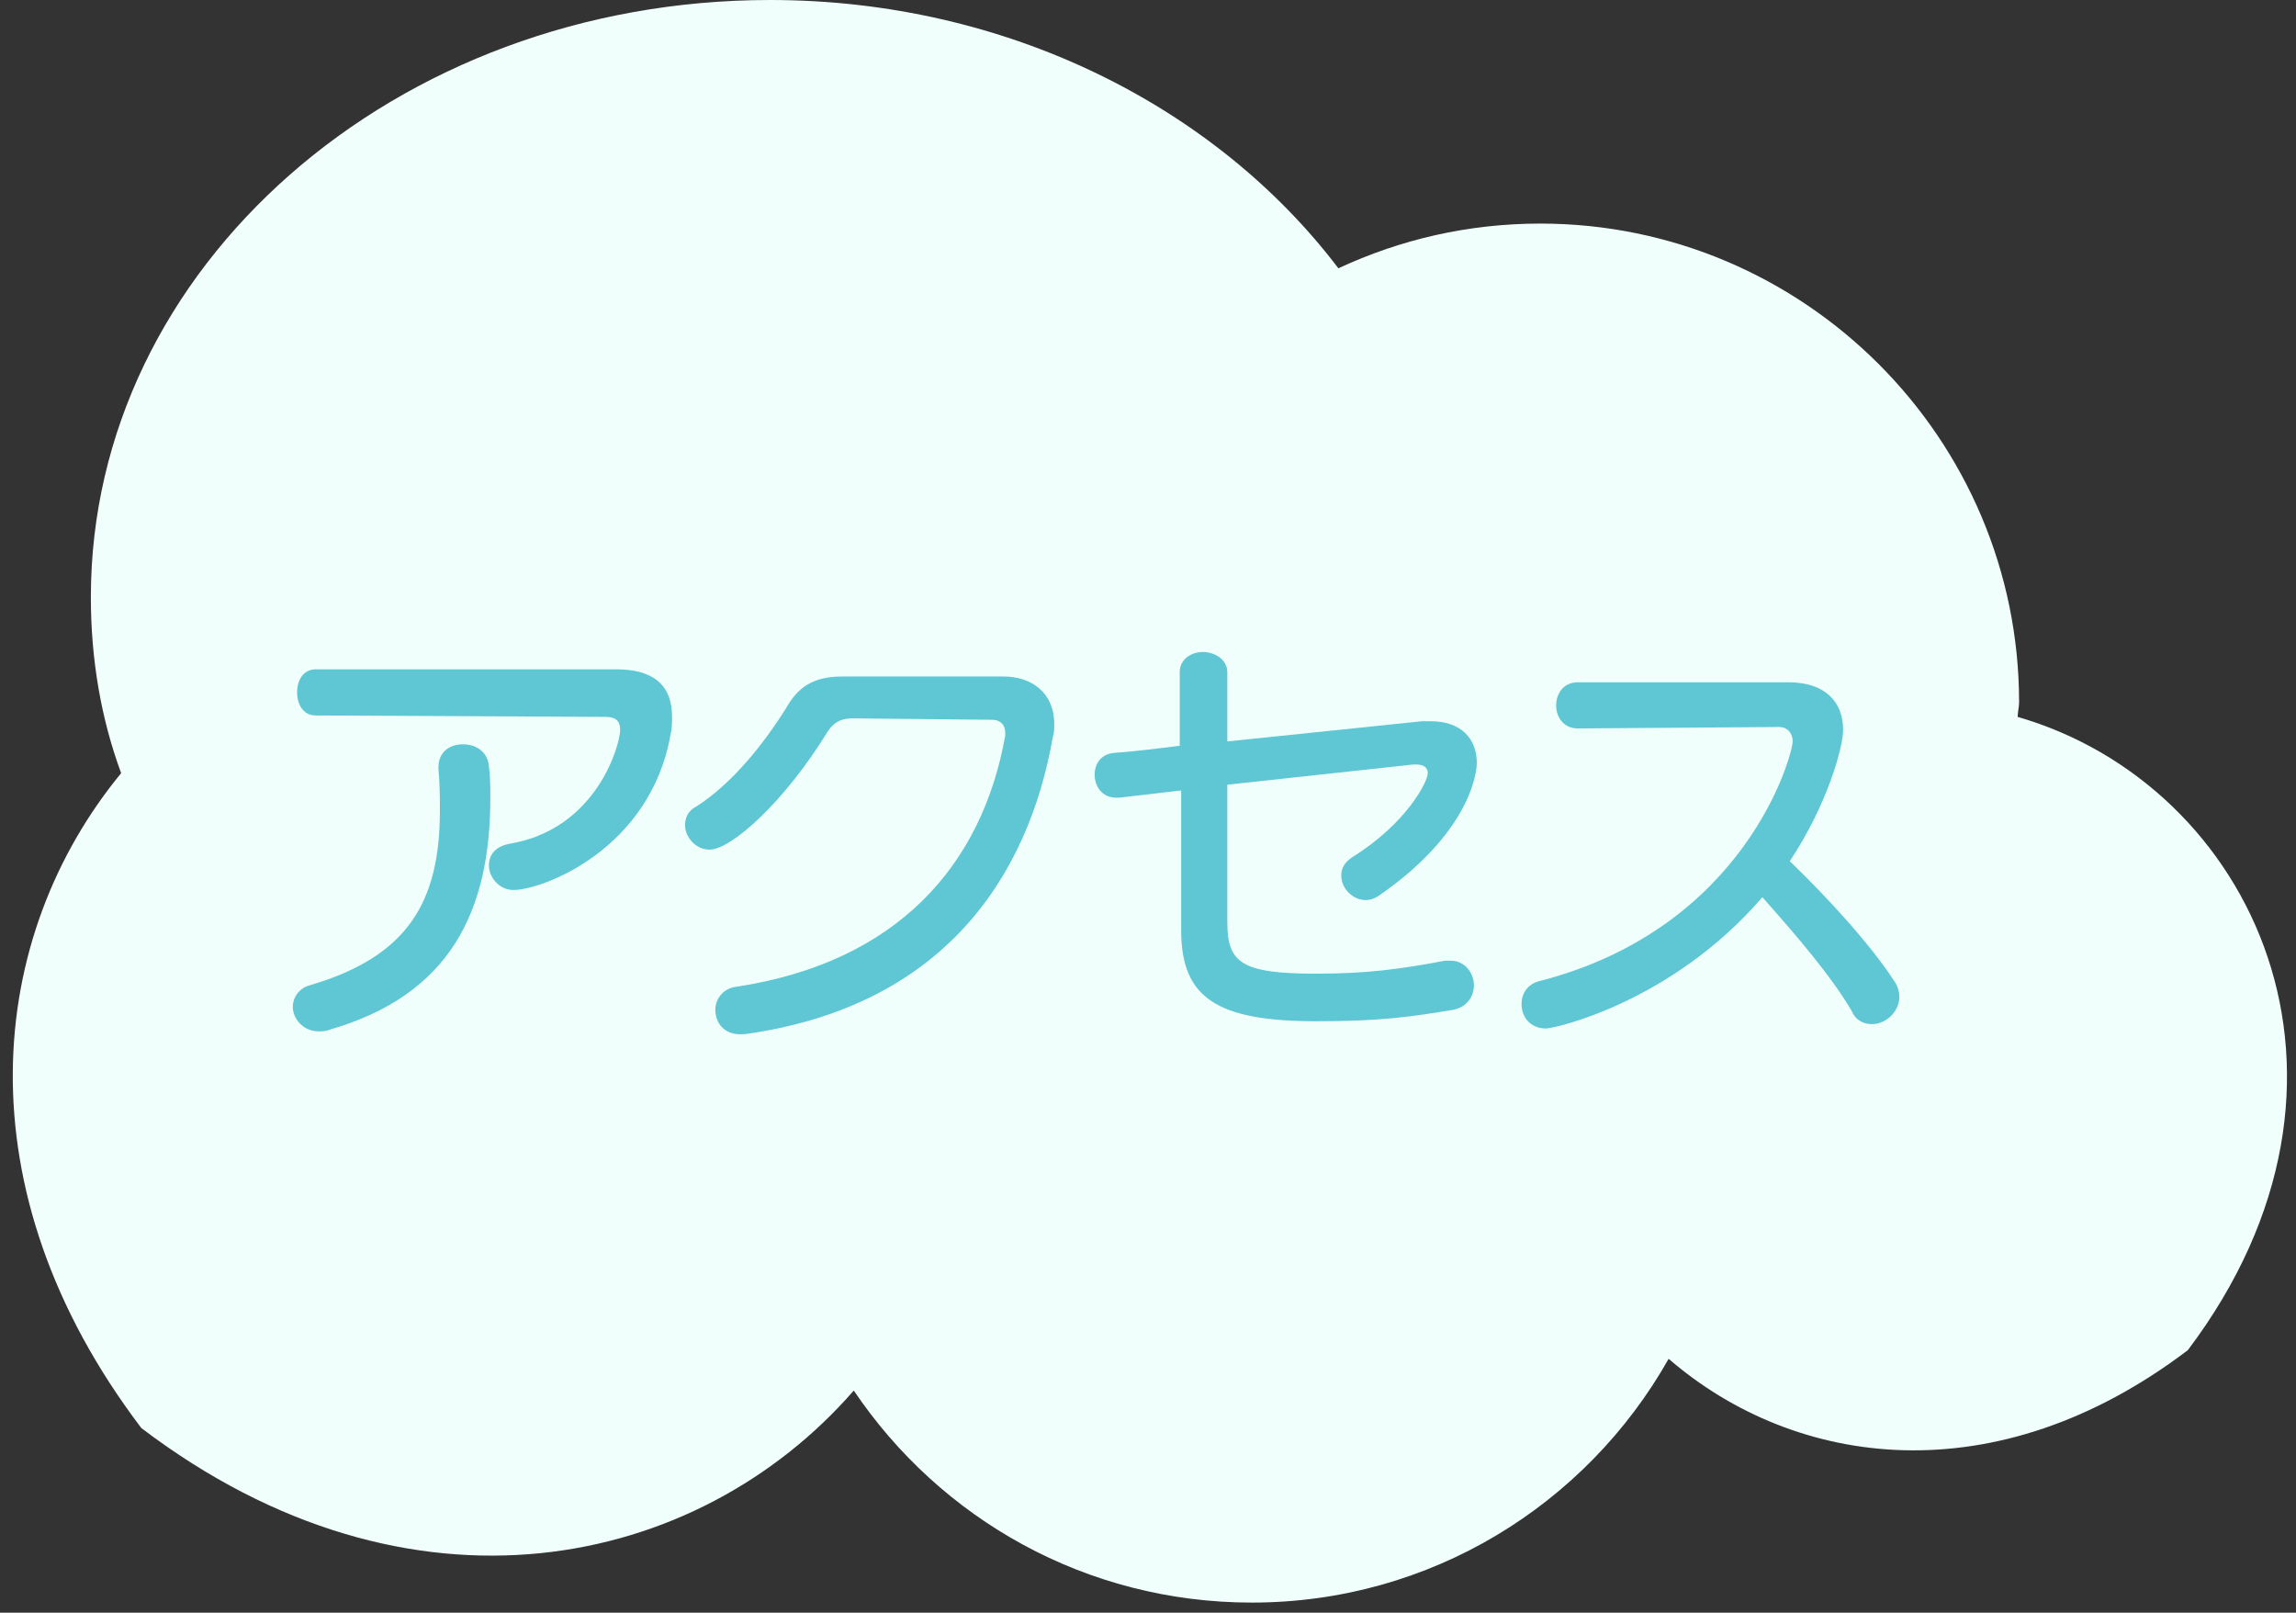 <?xml version="1.0" encoding="utf-8"?>
<!-- Generator: Adobe Illustrator 25.0.1, SVG Export Plug-In . SVG Version: 6.00 Build 0)  -->
<svg version="1.1" id="レイヤー_1" xmlns="http://www.w3.org/2000/svg" xmlns:xlink="http://www.w3.org/1999/xlink" x="0px"
	 y="0px" viewBox="0 0 159.2 111.8" style="enable-background:new 0 0 159.2 111.8;" xml:space="preserve">
<rect x="0" y="0" width="159.2" height="111.8" fill="#333333" stroke="none"/>
<style type="text/css">
	.st0{fill:#F1FFFC;}
	.st1{enable-background:new    ;}
	.st2{fill:#5EC7D3;}
</style>
<path class="st0" d="M139.9,49.7c0-0.3,0.1-0.7,0.1-1c0-18.3-14.9-33.2-33.2-33.2c-5,0-9.7,1.1-14,3.1C84.3,7.4,69.8,0,53.4,0
	C27.4,0,6.3,18.5,6.3,41.4c0,4.3,0.7,8.4,2.1,12.2C-0.9,64.9-2.8,82.4,9.8,99c18.7,14.2,38.6,9.8,49.4-2.6
	c6,8.9,16.1,14.7,27.6,14.7c12.4,0,23.2-6.8,28.9-16.9c8.8,7.6,22.7,9.5,36-0.6C165.9,74.8,156.2,54.4,139.9,49.7z"/>
<g class="st1">
	<path class="st2" d="M30.4,53.2c0-1.1,0.8-1.6,1.7-1.6c0.9,0,1.7,0.5,1.8,1.5c0.1,0.8,0.1,1.5,0.1,2.2c0,7.9-2.8,13.7-11.2,16.1
		c-0.2,0.1-0.5,0.1-0.7,0.1c-1.1,0-1.8-0.9-1.8-1.7c0-0.6,0.4-1.3,1.2-1.5c6.8-2,9-5.8,9-12.1c0-0.9,0-1.9-0.1-2.9
		C30.4,53.3,30.4,53.2,30.4,53.2z M21.9,49.6c-0.9,0-1.3-0.8-1.3-1.6s0.4-1.6,1.3-1.6h20.8c2.5,0,3.9,1,3.9,3.3c0,0.4,0,0.8-0.1,1.2
		c-1.4,8-8.9,10.8-10.9,10.8c-1,0-1.7-0.9-1.7-1.7c0-0.7,0.4-1.3,1.4-1.5c6.1-1,7.7-6.9,7.7-7.9c0-0.7-0.4-0.9-1-0.9L21.9,49.6
		L21.9,49.6z"/>
	<path class="st2" d="M59.1,49.8c-0.8,0-1.3,0.3-1.7,0.9c-3,4.9-6.7,8.2-8.2,8.2c-1,0-1.7-0.9-1.7-1.7c0-0.5,0.2-1,0.8-1.3
		c2.5-1.6,4.7-4.4,6.2-6.8c0.8-1.4,1.8-2.2,3.9-2.2h11.2c1.9,0,3.5,1.1,3.5,3.3c0,0.3,0,0.6-0.1,0.9c-1.7,9.7-7.6,18.7-21.4,20.6
		c-0.1,0-0.2,0-0.3,0c-1.1,0-1.7-0.8-1.7-1.7c0-0.7,0.5-1.5,1.5-1.6c11.1-1.7,17-8.4,18.6-17.4c0-0.1,0-0.2,0-0.2
		c0-0.6-0.4-0.9-0.9-0.9L59.1,49.8L59.1,49.8z"/>
	<path class="st2" d="M98,53l-12.9,1.4v9.5c0,2.8,0.9,3.6,6.1,3.6c3.6,0,5.8-0.3,9-0.9c0.1,0,0.3,0,0.4,0c1,0,1.6,0.9,1.6,1.7
		c0,0.8-0.5,1.5-1.4,1.7c-3,0.5-5.1,0.8-9.5,0.8c-6.9,0-9.4-1.6-9.4-6.3v-9.7l-4.3,0.5h-0.2c-1,0-1.5-0.8-1.5-1.6
		c0-0.7,0.4-1.4,1.3-1.5c1.4-0.1,3-0.3,4.6-0.5v-5.1c0-0.9,0.8-1.4,1.6-1.4c0.8,0,1.7,0.5,1.7,1.4v4.8L98.6,50c0.2,0,0.4,0,0.6,0
		c2.1,0,3.2,1.2,3.2,2.9c0,0.1,0,4.5-6.8,9.2c-0.3,0.2-0.6,0.3-0.9,0.3c-0.9,0-1.7-0.8-1.7-1.7c0-0.5,0.2-0.9,0.8-1.3
		c3.7-2.3,5.2-5.2,5.2-5.8c0-0.4-0.3-0.6-0.8-0.6C98.2,53,98,53,98,53z"/>
	<path class="st2" d="M109.4,50.5L109.4,50.5c-1,0-1.5-0.8-1.5-1.6s0.5-1.6,1.5-1.6H124c2.6,0,3.8,1.4,3.8,3.3
		c0,1.2-1.1,5.2-3.7,9.1c2.7,2.6,5.7,5.9,7.3,8.4c0.2,0.3,0.3,0.7,0.3,1c0,1-0.9,1.9-1.9,1.9c-0.5,0-1.1-0.2-1.4-0.9
		c-1.4-2.4-3.8-5.2-6.2-7.9c-6.3,7.3-14.4,9.1-15,9.1c-1.1,0-1.7-0.8-1.7-1.7c0-0.7,0.4-1.4,1.3-1.6c14.3-3.7,17.5-15.7,17.5-16.6
		c0-0.6-0.4-1-0.9-1L109.4,50.5z"/>
</g>
</svg>
